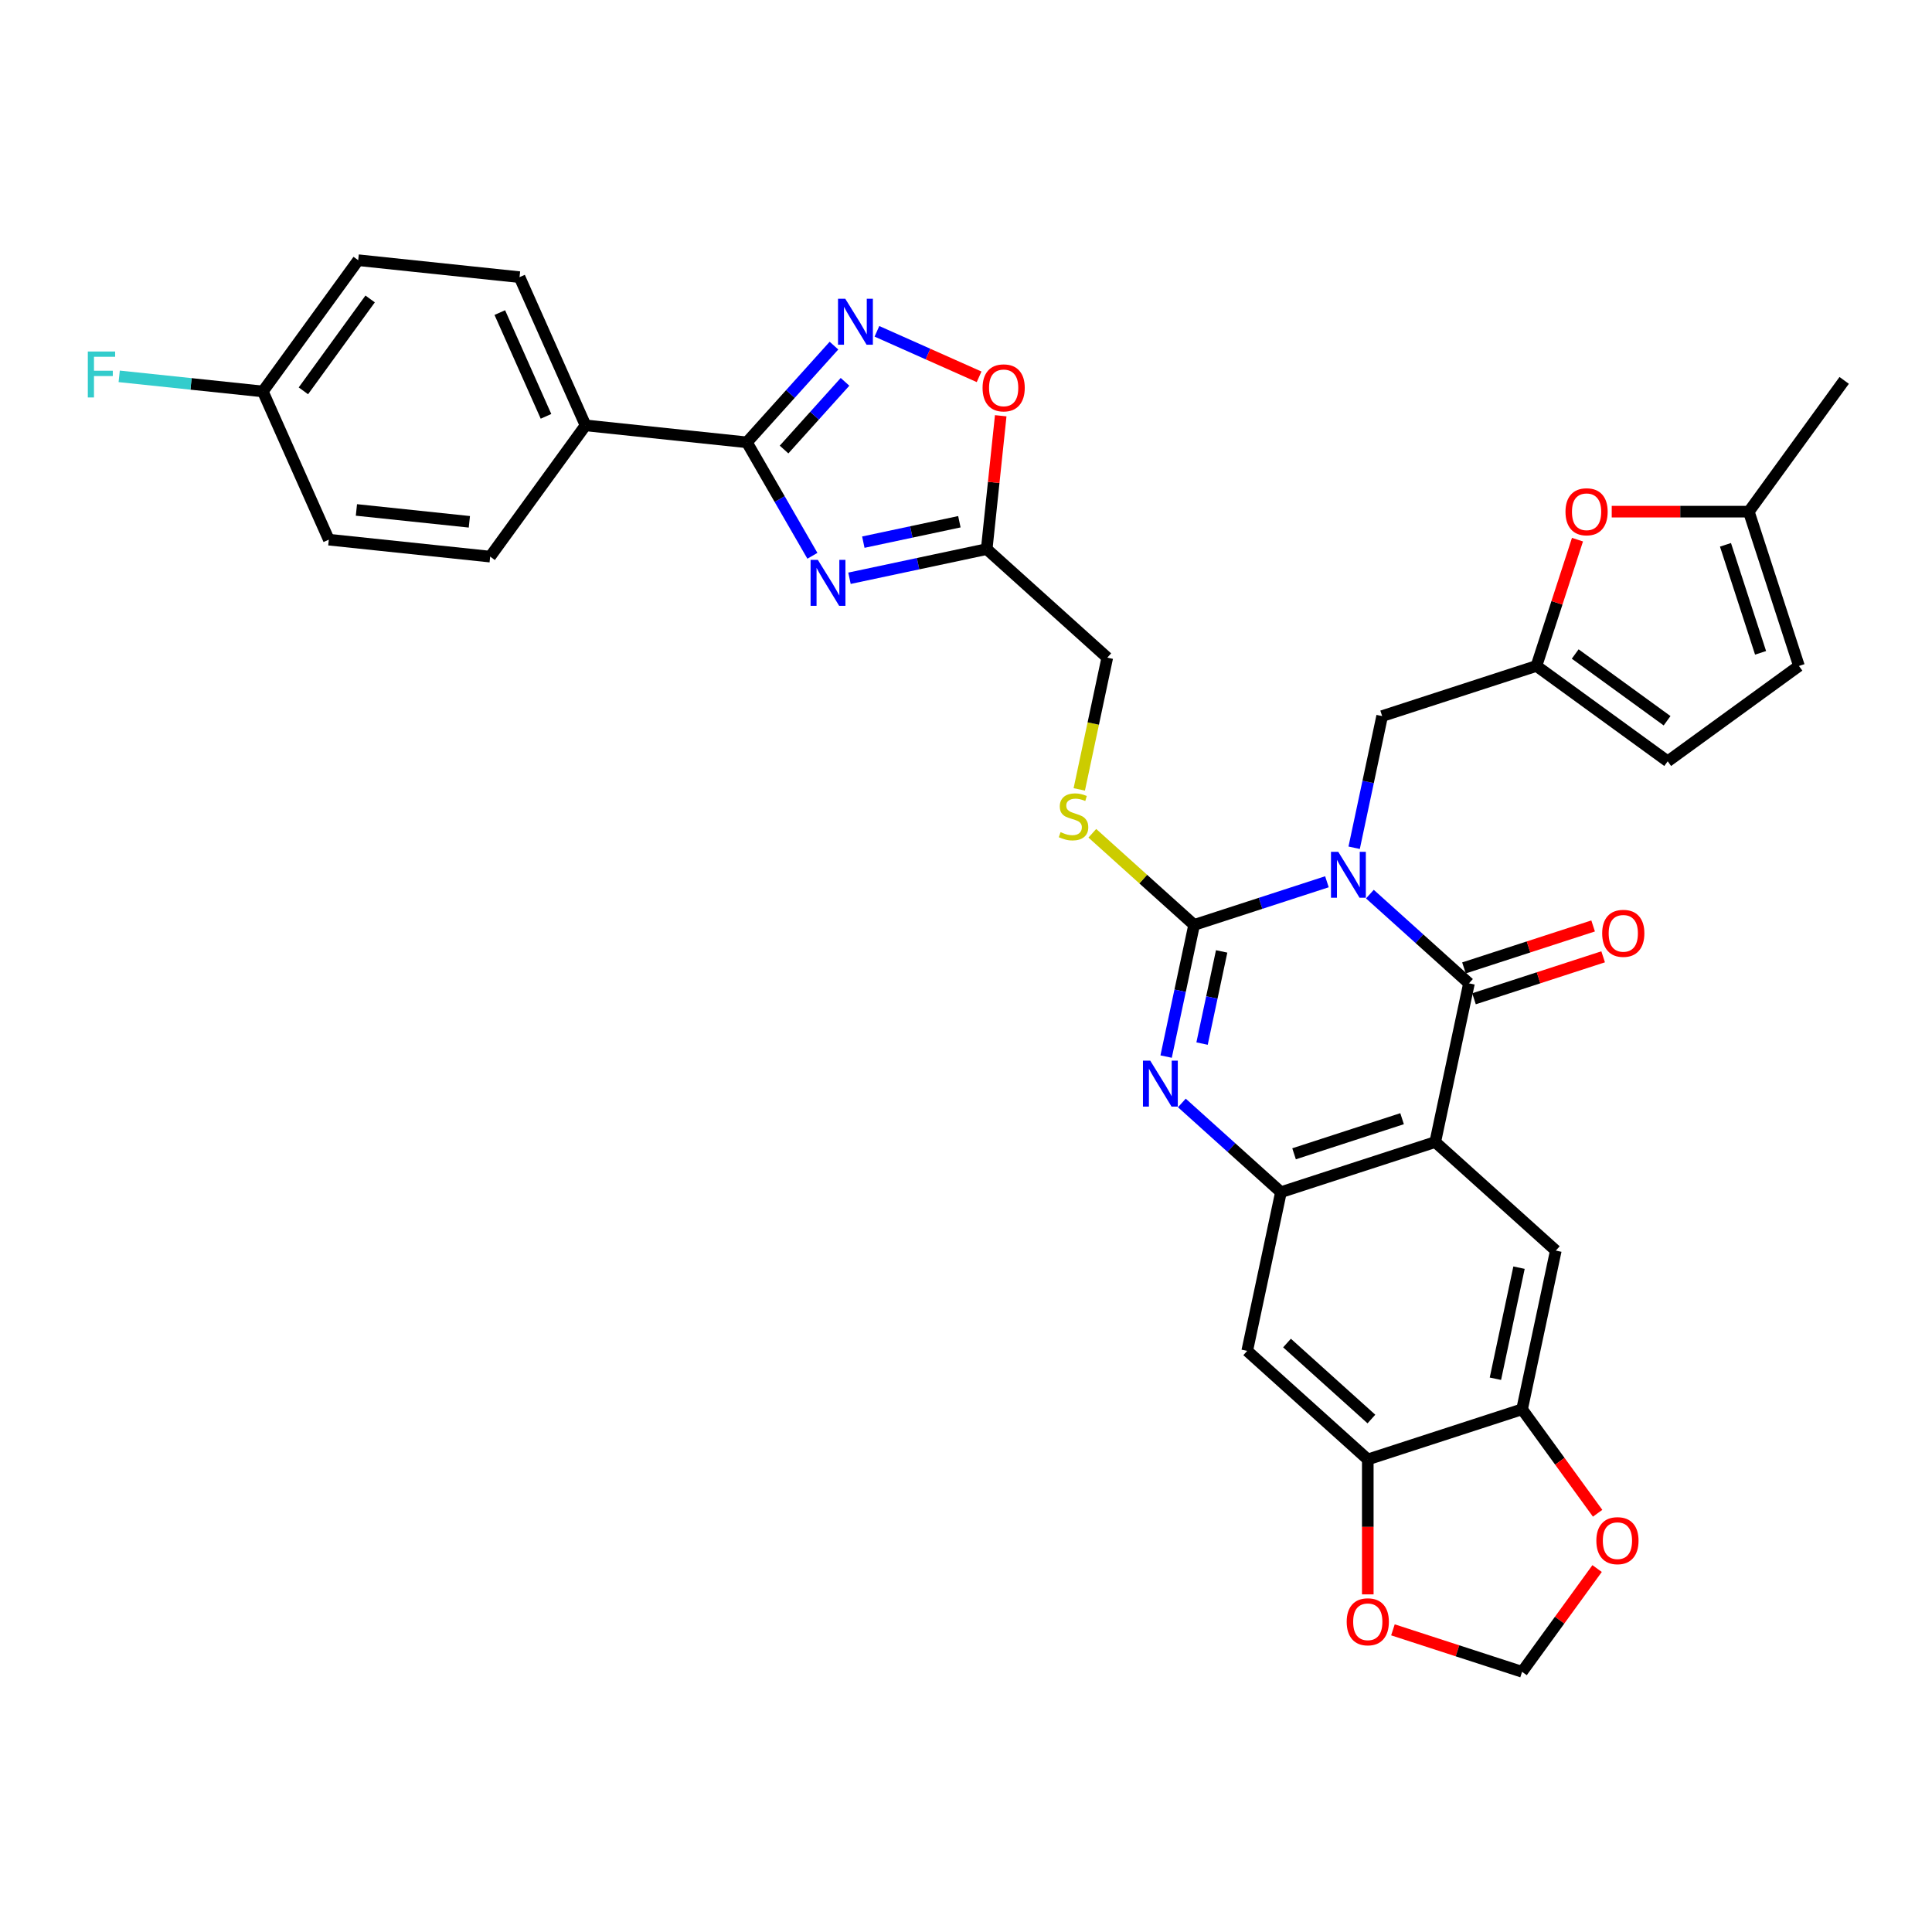 <?xml version='1.0' encoding='iso-8859-1'?>
<svg version='1.1' baseProfile='full'
              xmlns='http://www.w3.org/2000/svg'
                      xmlns:rdkit='http://www.rdkit.org/xml'
                      xmlns:xlink='http://www.w3.org/1999/xlink'
                  xml:space='preserve'
width='1000px' height='1000px' viewBox='0 0 1000 1000'>
<!-- END OF HEADER -->
<rect style='opacity:1.0;fill:#FFFFFF;stroke:none' width='1000' height='1000' x='0' y='0'> </rect>
<path class='bond-0' d='M 686.817,456.398 L 652.443,467.567' style='fill:none;fill-rule:evenodd;stroke:#0000FF;stroke-width:6px;stroke-linecap:butt;stroke-linejoin:miter;stroke-opacity:1' />
<path class='bond-0' d='M 652.443,467.567 L 618.069,478.735' style='fill:none;fill-rule:evenodd;stroke:#000000;stroke-width:6px;stroke-linecap:butt;stroke-linejoin:miter;stroke-opacity:1' />
<path class='bond-1' d='M 709.053,462.796 L 734.697,485.886' style='fill:none;fill-rule:evenodd;stroke:#0000FF;stroke-width:6px;stroke-linecap:butt;stroke-linejoin:miter;stroke-opacity:1' />
<path class='bond-1' d='M 734.697,485.886 L 760.341,508.976' style='fill:none;fill-rule:evenodd;stroke:#000000;stroke-width:6px;stroke-linecap:butt;stroke-linejoin:miter;stroke-opacity:1' />
<path class='bond-13' d='M 700.909,438.795 L 708.152,404.72' style='fill:none;fill-rule:evenodd;stroke:#0000FF;stroke-width:6px;stroke-linecap:butt;stroke-linejoin:miter;stroke-opacity:1' />
<path class='bond-13' d='M 708.152,404.72 L 715.394,370.645' style='fill:none;fill-rule:evenodd;stroke:#000000;stroke-width:6px;stroke-linecap:butt;stroke-linejoin:miter;stroke-opacity:1' />
<path class='bond-3' d='M 618.069,478.735 L 610.826,512.81' style='fill:none;fill-rule:evenodd;stroke:#000000;stroke-width:6px;stroke-linecap:butt;stroke-linejoin:miter;stroke-opacity:1' />
<path class='bond-3' d='M 610.826,512.81 L 603.583,546.886' style='fill:none;fill-rule:evenodd;stroke:#0000FF;stroke-width:6px;stroke-linecap:butt;stroke-linejoin:miter;stroke-opacity:1' />
<path class='bond-3' d='M 632.325,492.45 L 627.255,516.302' style='fill:none;fill-rule:evenodd;stroke:#000000;stroke-width:6px;stroke-linecap:butt;stroke-linejoin:miter;stroke-opacity:1' />
<path class='bond-3' d='M 627.255,516.302 L 622.184,540.155' style='fill:none;fill-rule:evenodd;stroke:#0000FF;stroke-width:6px;stroke-linecap:butt;stroke-linejoin:miter;stroke-opacity:1' />
<path class='bond-16' d='M 618.069,478.735 L 591.728,455.018' style='fill:none;fill-rule:evenodd;stroke:#000000;stroke-width:6px;stroke-linecap:butt;stroke-linejoin:miter;stroke-opacity:1' />
<path class='bond-16' d='M 591.728,455.018 L 565.388,431.3' style='fill:none;fill-rule:evenodd;stroke:#CCCC00;stroke-width:6px;stroke-linecap:butt;stroke-linejoin:miter;stroke-opacity:1' />
<path class='bond-2' d='M 760.341,508.976 L 742.882,591.117' style='fill:none;fill-rule:evenodd;stroke:#000000;stroke-width:6px;stroke-linecap:butt;stroke-linejoin:miter;stroke-opacity:1' />
<path class='bond-22' d='M 762.936,516.963 L 796.361,506.102' style='fill:none;fill-rule:evenodd;stroke:#000000;stroke-width:6px;stroke-linecap:butt;stroke-linejoin:miter;stroke-opacity:1' />
<path class='bond-22' d='M 796.361,506.102 L 829.785,495.242' style='fill:none;fill-rule:evenodd;stroke:#FF0000;stroke-width:6px;stroke-linecap:butt;stroke-linejoin:miter;stroke-opacity:1' />
<path class='bond-22' d='M 757.746,500.99 L 791.171,490.129' style='fill:none;fill-rule:evenodd;stroke:#000000;stroke-width:6px;stroke-linecap:butt;stroke-linejoin:miter;stroke-opacity:1' />
<path class='bond-22' d='M 791.171,490.129 L 824.595,479.269' style='fill:none;fill-rule:evenodd;stroke:#FF0000;stroke-width:6px;stroke-linecap:butt;stroke-linejoin:miter;stroke-opacity:1' />
<path class='bond-5' d='M 742.882,591.117 L 663.016,617.067' style='fill:none;fill-rule:evenodd;stroke:#000000;stroke-width:6px;stroke-linecap:butt;stroke-linejoin:miter;stroke-opacity:1' />
<path class='bond-5' d='M 725.712,579.036 L 669.806,597.201' style='fill:none;fill-rule:evenodd;stroke:#000000;stroke-width:6px;stroke-linecap:butt;stroke-linejoin:miter;stroke-opacity:1' />
<path class='bond-9' d='M 742.882,591.117 L 805.288,647.307' style='fill:none;fill-rule:evenodd;stroke:#000000;stroke-width:6px;stroke-linecap:butt;stroke-linejoin:miter;stroke-opacity:1' />
<path class='bond-34' d='M 611.728,570.887 L 637.372,593.977' style='fill:none;fill-rule:evenodd;stroke:#0000FF;stroke-width:6px;stroke-linecap:butt;stroke-linejoin:miter;stroke-opacity:1' />
<path class='bond-34' d='M 637.372,593.977 L 663.016,617.067' style='fill:none;fill-rule:evenodd;stroke:#000000;stroke-width:6px;stroke-linecap:butt;stroke-linejoin:miter;stroke-opacity:1' />
<path class='bond-4' d='M 439.694,299.309 L 475.205,291.761' style='fill:none;fill-rule:evenodd;stroke:#0000FF;stroke-width:6px;stroke-linecap:butt;stroke-linejoin:miter;stroke-opacity:1' />
<path class='bond-4' d='M 475.205,291.761 L 510.717,284.213' style='fill:none;fill-rule:evenodd;stroke:#000000;stroke-width:6px;stroke-linecap:butt;stroke-linejoin:miter;stroke-opacity:1' />
<path class='bond-4' d='M 446.856,280.617 L 471.714,275.333' style='fill:none;fill-rule:evenodd;stroke:#0000FF;stroke-width:6px;stroke-linecap:butt;stroke-linejoin:miter;stroke-opacity:1' />
<path class='bond-4' d='M 471.714,275.333 L 496.571,270.05' style='fill:none;fill-rule:evenodd;stroke:#000000;stroke-width:6px;stroke-linecap:butt;stroke-linejoin:miter;stroke-opacity:1' />
<path class='bond-6' d='M 420.499,287.682 L 403.543,258.315' style='fill:none;fill-rule:evenodd;stroke:#0000FF;stroke-width:6px;stroke-linecap:butt;stroke-linejoin:miter;stroke-opacity:1' />
<path class='bond-6' d='M 403.543,258.315 L 386.588,228.948' style='fill:none;fill-rule:evenodd;stroke:#000000;stroke-width:6px;stroke-linecap:butt;stroke-linejoin:miter;stroke-opacity:1' />
<path class='bond-11' d='M 663.016,617.067 L 645.556,699.207' style='fill:none;fill-rule:evenodd;stroke:#000000;stroke-width:6px;stroke-linecap:butt;stroke-linejoin:miter;stroke-opacity:1' />
<path class='bond-20' d='M 386.588,228.948 L 303.072,220.17' style='fill:none;fill-rule:evenodd;stroke:#000000;stroke-width:6px;stroke-linecap:butt;stroke-linejoin:miter;stroke-opacity:1' />
<path class='bond-38' d='M 386.588,228.948 L 409.124,203.919' style='fill:none;fill-rule:evenodd;stroke:#000000;stroke-width:6px;stroke-linecap:butt;stroke-linejoin:miter;stroke-opacity:1' />
<path class='bond-38' d='M 409.124,203.919 L 431.66,178.89' style='fill:none;fill-rule:evenodd;stroke:#0000FF;stroke-width:6px;stroke-linecap:butt;stroke-linejoin:miter;stroke-opacity:1' />
<path class='bond-38' d='M 405.83,232.677 L 421.605,215.157' style='fill:none;fill-rule:evenodd;stroke:#000000;stroke-width:6px;stroke-linecap:butt;stroke-linejoin:miter;stroke-opacity:1' />
<path class='bond-38' d='M 421.605,215.157 L 437.381,197.637' style='fill:none;fill-rule:evenodd;stroke:#0000FF;stroke-width:6px;stroke-linecap:butt;stroke-linejoin:miter;stroke-opacity:1' />
<path class='bond-7' d='M 453.897,171.492 L 480.34,183.265' style='fill:none;fill-rule:evenodd;stroke:#0000FF;stroke-width:6px;stroke-linecap:butt;stroke-linejoin:miter;stroke-opacity:1' />
<path class='bond-7' d='M 480.34,183.265 L 506.782,195.038' style='fill:none;fill-rule:evenodd;stroke:#FF0000;stroke-width:6px;stroke-linecap:butt;stroke-linejoin:miter;stroke-opacity:1' />
<path class='bond-8' d='M 510.717,284.213 L 573.123,340.404' style='fill:none;fill-rule:evenodd;stroke:#000000;stroke-width:6px;stroke-linecap:butt;stroke-linejoin:miter;stroke-opacity:1' />
<path class='bond-10' d='M 510.717,284.213 L 514.344,249.702' style='fill:none;fill-rule:evenodd;stroke:#000000;stroke-width:6px;stroke-linecap:butt;stroke-linejoin:miter;stroke-opacity:1' />
<path class='bond-10' d='M 514.344,249.702 L 517.971,215.192' style='fill:none;fill-rule:evenodd;stroke:#FF0000;stroke-width:6px;stroke-linecap:butt;stroke-linejoin:miter;stroke-opacity:1' />
<path class='bond-14' d='M 805.288,647.307 L 787.828,729.448' style='fill:none;fill-rule:evenodd;stroke:#000000;stroke-width:6px;stroke-linecap:butt;stroke-linejoin:miter;stroke-opacity:1' />
<path class='bond-14' d='M 786.241,656.137 L 774.019,713.635' style='fill:none;fill-rule:evenodd;stroke:#000000;stroke-width:6px;stroke-linecap:butt;stroke-linejoin:miter;stroke-opacity:1' />
<path class='bond-36' d='M 645.556,699.207 L 707.962,755.398' style='fill:none;fill-rule:evenodd;stroke:#000000;stroke-width:6px;stroke-linecap:butt;stroke-linejoin:miter;stroke-opacity:1' />
<path class='bond-36' d='M 666.155,695.155 L 709.84,734.488' style='fill:none;fill-rule:evenodd;stroke:#000000;stroke-width:6px;stroke-linecap:butt;stroke-linejoin:miter;stroke-opacity:1' />
<path class='bond-12' d='M 795.26,344.695 L 715.394,370.645' style='fill:none;fill-rule:evenodd;stroke:#000000;stroke-width:6px;stroke-linecap:butt;stroke-linejoin:miter;stroke-opacity:1' />
<path class='bond-17' d='M 795.26,344.695 L 805.88,312.009' style='fill:none;fill-rule:evenodd;stroke:#000000;stroke-width:6px;stroke-linecap:butt;stroke-linejoin:miter;stroke-opacity:1' />
<path class='bond-17' d='M 805.88,312.009 L 816.501,279.323' style='fill:none;fill-rule:evenodd;stroke:#FF0000;stroke-width:6px;stroke-linecap:butt;stroke-linejoin:miter;stroke-opacity:1' />
<path class='bond-19' d='M 795.26,344.695 L 863.198,394.055' style='fill:none;fill-rule:evenodd;stroke:#000000;stroke-width:6px;stroke-linecap:butt;stroke-linejoin:miter;stroke-opacity:1' />
<path class='bond-19' d='M 815.323,338.511 L 862.879,373.063' style='fill:none;fill-rule:evenodd;stroke:#000000;stroke-width:6px;stroke-linecap:butt;stroke-linejoin:miter;stroke-opacity:1' />
<path class='bond-15' d='M 787.828,729.448 L 707.962,755.398' style='fill:none;fill-rule:evenodd;stroke:#000000;stroke-width:6px;stroke-linecap:butt;stroke-linejoin:miter;stroke-opacity:1' />
<path class='bond-23' d='M 787.828,729.448 L 807.377,756.355' style='fill:none;fill-rule:evenodd;stroke:#000000;stroke-width:6px;stroke-linecap:butt;stroke-linejoin:miter;stroke-opacity:1' />
<path class='bond-23' d='M 807.377,756.355 L 826.926,783.261' style='fill:none;fill-rule:evenodd;stroke:#FF0000;stroke-width:6px;stroke-linecap:butt;stroke-linejoin:miter;stroke-opacity:1' />
<path class='bond-24' d='M 707.962,755.398 L 707.962,790.324' style='fill:none;fill-rule:evenodd;stroke:#000000;stroke-width:6px;stroke-linecap:butt;stroke-linejoin:miter;stroke-opacity:1' />
<path class='bond-24' d='M 707.962,790.324 L 707.962,825.249' style='fill:none;fill-rule:evenodd;stroke:#FF0000;stroke-width:6px;stroke-linecap:butt;stroke-linejoin:miter;stroke-opacity:1' />
<path class='bond-26' d='M 558.63,408.588 L 565.876,374.496' style='fill:none;fill-rule:evenodd;stroke:#CCCC00;stroke-width:6px;stroke-linecap:butt;stroke-linejoin:miter;stroke-opacity:1' />
<path class='bond-26' d='M 565.876,374.496 L 573.123,340.404' style='fill:none;fill-rule:evenodd;stroke:#000000;stroke-width:6px;stroke-linecap:butt;stroke-linejoin:miter;stroke-opacity:1' />
<path class='bond-18' d='M 834.226,264.829 L 869.706,264.829' style='fill:none;fill-rule:evenodd;stroke:#FF0000;stroke-width:6px;stroke-linecap:butt;stroke-linejoin:miter;stroke-opacity:1' />
<path class='bond-18' d='M 869.706,264.829 L 905.186,264.829' style='fill:none;fill-rule:evenodd;stroke:#000000;stroke-width:6px;stroke-linecap:butt;stroke-linejoin:miter;stroke-opacity:1' />
<path class='bond-33' d='M 905.186,264.829 L 954.545,196.891' style='fill:none;fill-rule:evenodd;stroke:#000000;stroke-width:6px;stroke-linecap:butt;stroke-linejoin:miter;stroke-opacity:1' />
<path class='bond-35' d='M 905.186,264.829 L 931.136,344.695' style='fill:none;fill-rule:evenodd;stroke:#000000;stroke-width:6px;stroke-linecap:butt;stroke-linejoin:miter;stroke-opacity:1' />
<path class='bond-35' d='M 893.105,281.999 L 911.27,337.905' style='fill:none;fill-rule:evenodd;stroke:#000000;stroke-width:6px;stroke-linecap:butt;stroke-linejoin:miter;stroke-opacity:1' />
<path class='bond-21' d='M 863.198,394.055 L 931.136,344.695' style='fill:none;fill-rule:evenodd;stroke:#000000;stroke-width:6px;stroke-linecap:butt;stroke-linejoin:miter;stroke-opacity:1' />
<path class='bond-27' d='M 303.072,220.17 L 268.916,143.454' style='fill:none;fill-rule:evenodd;stroke:#000000;stroke-width:6px;stroke-linecap:butt;stroke-linejoin:miter;stroke-opacity:1' />
<path class='bond-27' d='M 282.606,215.494 L 258.697,161.793' style='fill:none;fill-rule:evenodd;stroke:#000000;stroke-width:6px;stroke-linecap:butt;stroke-linejoin:miter;stroke-opacity:1' />
<path class='bond-28' d='M 303.072,220.17 L 253.713,288.108' style='fill:none;fill-rule:evenodd;stroke:#000000;stroke-width:6px;stroke-linecap:butt;stroke-linejoin:miter;stroke-opacity:1' />
<path class='bond-25' d='M 826.657,811.88 L 807.243,838.602' style='fill:none;fill-rule:evenodd;stroke:#FF0000;stroke-width:6px;stroke-linecap:butt;stroke-linejoin:miter;stroke-opacity:1' />
<path class='bond-25' d='M 807.243,838.602 L 787.828,865.324' style='fill:none;fill-rule:evenodd;stroke:#000000;stroke-width:6px;stroke-linecap:butt;stroke-linejoin:miter;stroke-opacity:1' />
<path class='bond-37' d='M 720.979,843.603 L 754.403,854.463' style='fill:none;fill-rule:evenodd;stroke:#FF0000;stroke-width:6px;stroke-linecap:butt;stroke-linejoin:miter;stroke-opacity:1' />
<path class='bond-37' d='M 754.403,854.463 L 787.828,865.324' style='fill:none;fill-rule:evenodd;stroke:#000000;stroke-width:6px;stroke-linecap:butt;stroke-linejoin:miter;stroke-opacity:1' />
<path class='bond-31' d='M 268.916,143.454 L 185.401,134.676' style='fill:none;fill-rule:evenodd;stroke:#000000;stroke-width:6px;stroke-linecap:butt;stroke-linejoin:miter;stroke-opacity:1' />
<path class='bond-30' d='M 253.713,288.108 L 170.197,279.33' style='fill:none;fill-rule:evenodd;stroke:#000000;stroke-width:6px;stroke-linecap:butt;stroke-linejoin:miter;stroke-opacity:1' />
<path class='bond-30' d='M 242.941,270.088 L 184.48,263.943' style='fill:none;fill-rule:evenodd;stroke:#000000;stroke-width:6px;stroke-linecap:butt;stroke-linejoin:miter;stroke-opacity:1' />
<path class='bond-29' d='M 136.041,202.614 L 170.197,279.33' style='fill:none;fill-rule:evenodd;stroke:#000000;stroke-width:6px;stroke-linecap:butt;stroke-linejoin:miter;stroke-opacity:1' />
<path class='bond-32' d='M 136.041,202.614 L 98.868,198.707' style='fill:none;fill-rule:evenodd;stroke:#000000;stroke-width:6px;stroke-linecap:butt;stroke-linejoin:miter;stroke-opacity:1' />
<path class='bond-32' d='M 98.868,198.707 L 61.695,194.8' style='fill:none;fill-rule:evenodd;stroke:#33CCCC;stroke-width:6px;stroke-linecap:butt;stroke-linejoin:miter;stroke-opacity:1' />
<path class='bond-39' d='M 136.041,202.614 L 185.401,134.676' style='fill:none;fill-rule:evenodd;stroke:#000000;stroke-width:6px;stroke-linecap:butt;stroke-linejoin:miter;stroke-opacity:1' />
<path class='bond-39' d='M 157.033,202.295 L 191.584,154.739' style='fill:none;fill-rule:evenodd;stroke:#000000;stroke-width:6px;stroke-linecap:butt;stroke-linejoin:miter;stroke-opacity:1' />
<path  class='atom-0' d='M 692.678 440.894
L 700.471 453.491
Q 701.244 454.734, 702.486 456.984
Q 703.729 459.235, 703.796 459.369
L 703.796 440.894
L 706.954 440.894
L 706.954 464.676
L 703.696 464.676
L 695.332 450.904
Q 694.358 449.292, 693.316 447.445
Q 692.309 445.597, 692.006 445.026
L 692.006 464.676
L 688.916 464.676
L 688.916 440.894
L 692.678 440.894
' fill='#0000FF'/>
<path  class='atom-4' d='M 595.353 548.985
L 603.146 561.581
Q 603.918 562.824, 605.161 565.075
Q 606.404 567.325, 606.471 567.46
L 606.471 548.985
L 609.629 548.985
L 609.629 572.767
L 606.37 572.767
L 598.006 558.995
Q 597.032 557.383, 595.991 555.535
Q 594.983 553.688, 594.681 553.117
L 594.681 572.767
L 591.591 572.767
L 591.591 548.985
L 595.353 548.985
' fill='#0000FF'/>
<path  class='atom-5' d='M 423.319 289.782
L 431.112 302.378
Q 431.885 303.621, 433.127 305.872
Q 434.37 308.122, 434.437 308.256
L 434.437 289.782
L 437.595 289.782
L 437.595 313.564
L 434.337 313.564
L 425.973 299.792
Q 424.999 298.179, 423.957 296.332
Q 422.95 294.484, 422.647 293.913
L 422.647 313.564
L 419.557 313.564
L 419.557 289.782
L 423.319 289.782
' fill='#0000FF'/>
<path  class='atom-8' d='M 437.522 154.651
L 445.315 167.247
Q 446.087 168.49, 447.33 170.74
Q 448.573 172.991, 448.64 173.125
L 448.64 154.651
L 451.798 154.651
L 451.798 178.432
L 448.54 178.432
L 440.176 164.66
Q 439.201 163.048, 438.16 161.201
Q 437.152 159.353, 436.85 158.782
L 436.85 178.432
L 433.76 178.432
L 433.76 154.651
L 437.522 154.651
' fill='#0000FF'/>
<path  class='atom-11' d='M 508.578 200.765
Q 508.578 195.054, 511.399 191.863
Q 514.221 188.672, 519.494 188.672
Q 524.768 188.672, 527.59 191.863
Q 530.411 195.054, 530.411 200.765
Q 530.411 206.542, 527.556 209.834
Q 524.701 213.092, 519.494 213.092
Q 514.254 213.092, 511.399 209.834
Q 508.578 206.576, 508.578 200.765
M 519.494 210.405
Q 523.122 210.405, 525.07 207.987
Q 527.052 205.535, 527.052 200.765
Q 527.052 196.096, 525.07 193.744
Q 523.122 191.359, 519.494 191.359
Q 515.867 191.359, 513.885 193.711
Q 511.937 196.062, 511.937 200.765
Q 511.937 205.568, 513.885 207.987
Q 515.867 210.405, 519.494 210.405
' fill='#FF0000'/>
<path  class='atom-17' d='M 548.945 430.707
Q 549.214 430.808, 550.322 431.278
Q 551.431 431.748, 552.64 432.051
Q 553.883 432.319, 555.092 432.319
Q 557.343 432.319, 558.653 431.244
Q 559.963 430.136, 559.963 428.221
Q 559.963 426.911, 559.291 426.105
Q 558.653 425.299, 557.645 424.862
Q 556.637 424.426, 554.958 423.922
Q 552.842 423.284, 551.565 422.679
Q 550.322 422.074, 549.415 420.798
Q 548.542 419.521, 548.542 417.372
Q 548.542 414.382, 550.557 412.535
Q 552.606 410.687, 556.637 410.687
Q 559.392 410.687, 562.516 411.997
L 561.743 414.584
Q 558.888 413.408, 556.738 413.408
Q 554.42 413.408, 553.144 414.382
Q 551.867 415.323, 551.901 416.969
Q 551.901 418.245, 552.539 419.018
Q 553.211 419.79, 554.152 420.227
Q 555.126 420.664, 556.738 421.167
Q 558.888 421.839, 560.164 422.511
Q 561.441 423.183, 562.348 424.56
Q 563.288 425.904, 563.288 428.221
Q 563.288 431.513, 561.071 433.293
Q 558.888 435.04, 555.226 435.04
Q 553.11 435.04, 551.498 434.57
Q 549.919 434.133, 548.038 433.361
L 548.945 430.707
' fill='#CCCC00'/>
<path  class='atom-18' d='M 810.293 264.896
Q 810.293 259.186, 813.115 255.995
Q 815.936 252.804, 821.21 252.804
Q 826.484 252.804, 829.305 255.995
Q 832.127 259.186, 832.127 264.896
Q 832.127 270.674, 829.272 273.966
Q 826.417 277.224, 821.21 277.224
Q 815.97 277.224, 813.115 273.966
Q 810.293 270.707, 810.293 264.896
M 821.21 274.537
Q 824.838 274.537, 826.786 272.118
Q 828.768 269.666, 828.768 264.896
Q 828.768 260.227, 826.786 257.876
Q 824.838 255.491, 821.21 255.491
Q 817.582 255.491, 815.6 257.842
Q 813.652 260.194, 813.652 264.896
Q 813.652 269.7, 815.6 272.118
Q 817.582 274.537, 821.21 274.537
' fill='#FF0000'/>
<path  class='atom-23' d='M 829.29 483.093
Q 829.29 477.383, 832.111 474.192
Q 834.933 471.001, 840.207 471.001
Q 845.48 471.001, 848.302 474.192
Q 851.124 477.383, 851.124 483.093
Q 851.124 488.871, 848.268 492.163
Q 845.413 495.421, 840.207 495.421
Q 834.967 495.421, 832.111 492.163
Q 829.29 488.904, 829.29 483.093
M 840.207 492.734
Q 843.834 492.734, 845.783 490.315
Q 847.765 487.863, 847.765 483.093
Q 847.765 478.424, 845.783 476.073
Q 843.834 473.688, 840.207 473.688
Q 836.579 473.688, 834.597 476.039
Q 832.649 478.391, 832.649 483.093
Q 832.649 487.897, 834.597 490.315
Q 836.579 492.734, 840.207 492.734
' fill='#FF0000'/>
<path  class='atom-24' d='M 826.271 797.453
Q 826.271 791.743, 829.093 788.552
Q 831.914 785.361, 837.188 785.361
Q 842.461 785.361, 845.283 788.552
Q 848.105 791.743, 848.105 797.453
Q 848.105 803.231, 845.249 806.522
Q 842.394 809.781, 837.188 809.781
Q 831.948 809.781, 829.093 806.522
Q 826.271 803.264, 826.271 797.453
M 837.188 807.094
Q 840.816 807.094, 842.764 804.675
Q 844.746 802.223, 844.746 797.453
Q 844.746 792.784, 842.764 790.433
Q 840.816 788.048, 837.188 788.048
Q 833.56 788.048, 831.578 790.399
Q 829.63 792.75, 829.63 797.453
Q 829.63 802.257, 831.578 804.675
Q 833.56 807.094, 837.188 807.094
' fill='#FF0000'/>
<path  class='atom-25' d='M 697.046 839.441
Q 697.046 833.731, 699.867 830.54
Q 702.689 827.348, 707.962 827.348
Q 713.236 827.348, 716.058 830.54
Q 718.879 833.731, 718.879 839.441
Q 718.879 845.218, 716.024 848.51
Q 713.169 851.769, 707.962 851.769
Q 702.722 851.769, 699.867 848.51
Q 697.046 845.252, 697.046 839.441
M 707.962 849.081
Q 711.59 849.081, 713.538 846.663
Q 715.52 844.211, 715.52 839.441
Q 715.52 834.772, 713.538 832.421
Q 711.59 830.036, 707.962 830.036
Q 704.335 830.036, 702.353 832.387
Q 700.405 834.738, 700.405 839.441
Q 700.405 844.244, 702.353 846.663
Q 704.335 849.081, 707.962 849.081
' fill='#FF0000'/>
<path  class='atom-33' d='M 45.455 181.945
L 59.596 181.945
L 59.596 184.666
L 48.646 184.666
L 48.646 191.888
L 58.387 191.888
L 58.387 194.642
L 48.646 194.642
L 48.646 205.727
L 45.455 205.727
L 45.455 181.945
' fill='#33CCCC'/>
</svg>
